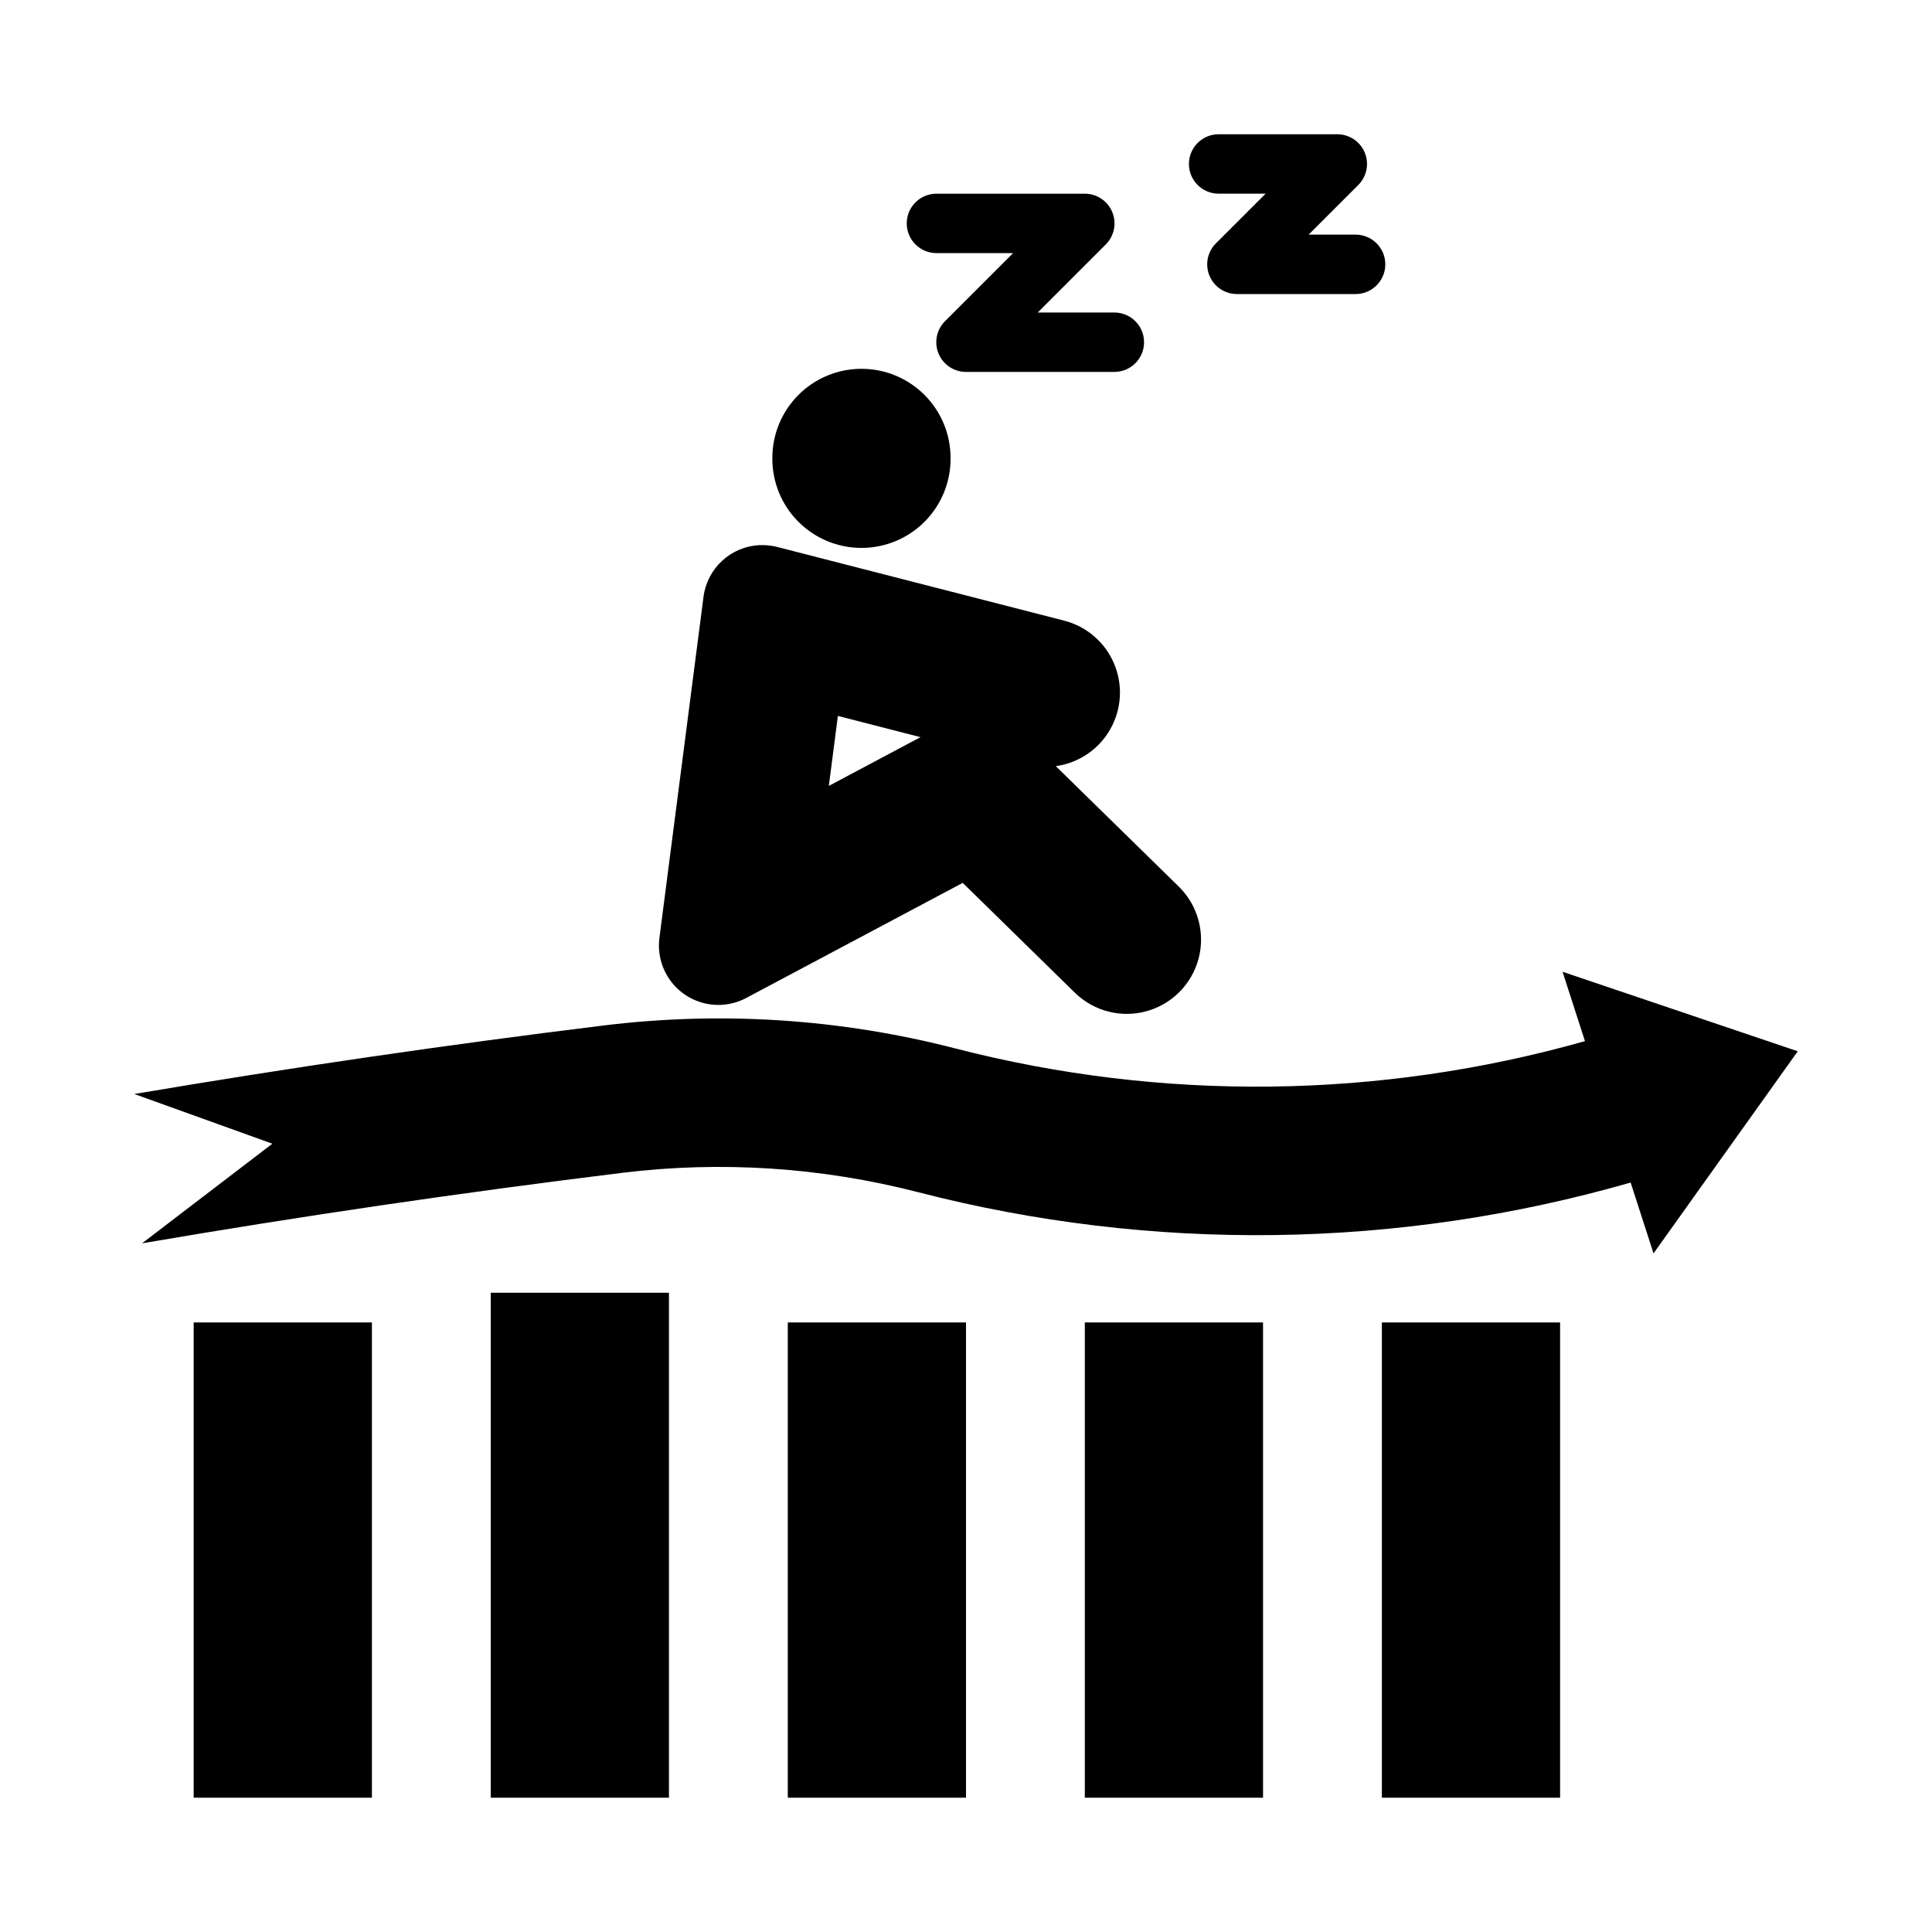 <?xml version="1.0" encoding="UTF-8"?>
<!-- Uploaded to: ICON Repo, www.svgrepo.com, Generator: ICON Repo Mixer Tools -->
<svg fill="#000000" width="800px" height="800px" version="1.1" viewBox="144 144 512 512" xmlns="http://www.w3.org/2000/svg">
 <g>
  <path d="m345.29 288.46c-3.691 0.176-7.203 1.648-9.918 4.156-2.719 2.508-4.465 5.891-4.938 9.555l-11.684 90.406c-0.488 3.836 0.449 7.719 2.641 10.906 2.188 3.188 5.473 5.457 9.227 6.379 3.758 0.922 7.719 0.426 11.133-1.387l57.379-30.504 29.859 29.242c5.043 4.836 12.27 6.637 18.988 4.731s11.926-7.227 13.68-13.988c1.758-6.758-0.203-13.945-5.144-18.879l-32.719-32.043v0.004c6.074-0.836 11.41-4.449 14.438-9.781s3.398-11.77 1-17.41c-2.394-5.644-7.285-9.848-13.223-11.371l-76.047-19.527c-1.523-0.391-3.102-0.551-4.672-0.477zm20.758 45.266 21.895 5.629-24.293 12.914z"/>
  <path d="m395.91 265.47c0.035-6.285-2.441-12.32-6.871-16.773-4.434-4.457-10.457-6.961-16.742-6.961s-12.309 2.504-16.742 6.961c-4.434 4.453-6.906 10.488-6.875 16.773-0.031 6.285 2.441 12.32 6.875 16.777 4.434 4.453 10.457 6.957 16.742 6.957s12.309-2.504 16.742-6.957c4.43-4.457 6.906-10.492 6.871-16.777z"/>
  <path d="m466.91 179.58c-4.332 0.023-7.832 3.539-7.832 7.871s3.5 7.852 7.832 7.875h12.484l-13.164 13.164c-2.254 2.25-2.926 5.637-1.707 8.578 1.219 2.941 4.09 4.859 7.277 4.859h31.488c4.332-0.023 7.832-3.539 7.832-7.871 0-4.332-3.5-7.852-7.832-7.875h-12.484l13.164-13.164c2.25-2.25 2.922-5.633 1.707-8.574-1.219-2.941-4.09-4.859-7.273-4.863z"/>
  <path d="m308.79 454.82c26.262-3.227 52.895-1.488 78.516 5.125 62.043 16.012 127.24 15.129 188.83-2.555l6.066 18.77 38.223-53.559-62.332-21.07 5.938 18.379v0.004c-54.48 15.406-112.07 16.07-166.89 1.926-30.395-7.848-61.996-9.906-93.152-6.078-41.598 5.113-83.078 11.168-124.4 18.16l36.59 13.172-34.539 26.402h-0.004c42.234-7.219 84.633-13.441 127.16-18.668z"/>
  <path d="m242.56 494.46v125.95h-47.234v-125.95z"/>
  <path d="m478.72 494.46v125.95h-47.23v-125.95z"/>
  <path d="m321.28 486.59v133.82h-47.23v-133.82z"/>
  <path d="m400 494.46v125.95h-47.23v-125.95z"/>
  <path d="m557.44 494.46v125.95h-47.23v-125.95z"/>
  <path d="m437.05 208.77c2.254-2.25 2.926-5.637 1.711-8.578-1.219-2.941-4.09-4.859-7.273-4.859h-39.359c-4.332 0.02-7.832 3.539-7.832 7.871s3.5 7.848 7.832 7.871h20.355l-18.051 18.051c-2.25 2.25-2.926 5.637-1.707 8.578 1.219 2.941 4.09 4.859 7.273 4.859h39.359c4.332-0.023 7.828-3.539 7.828-7.871s-3.496-7.852-7.828-7.871h-20.355z"/>
 </g>
</svg>